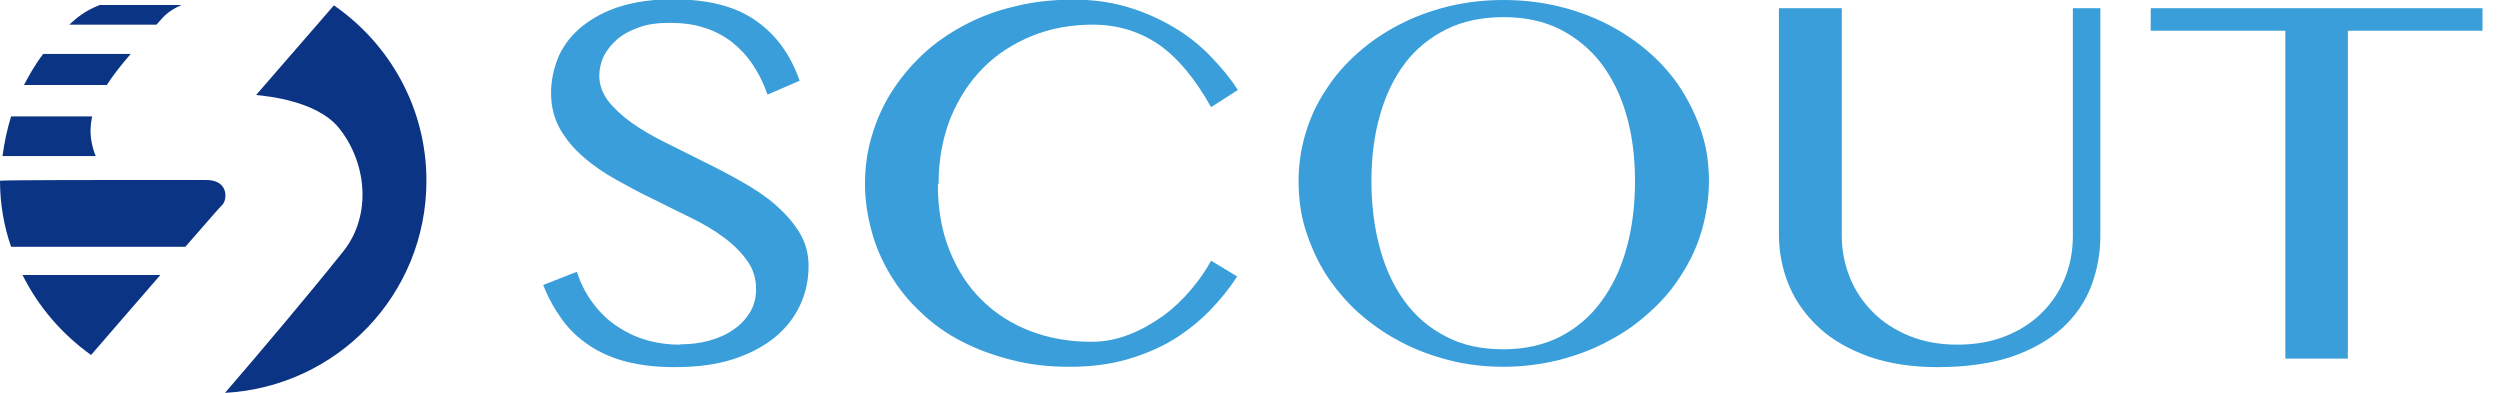 <?xml version="1.0" encoding="UTF-8"?>
<svg id="_レイヤー_1" data-name="レイヤー 1" xmlns="http://www.w3.org/2000/svg" width="70" height="11" version="1.1" viewBox="0 0 70 11">
  <g>
    <path d="M11.94,5.06c0-2.04-1.03-3.83-2.59-4.91l-2.18,2.51c.3.03,1.68.16,2.3.9.78.94.97,2.44.14,3.48-.99,1.24-2.37,2.87-3.31,3.96,3.14-.17,5.64-2.75,5.64-5.94Z" fill="#0c3484" stroke-width="0"/>
    <g>
      <path d="M4.47.59c.14-.16.26-.29.61-.45h-2.29c-.45.18-.65.37-.85.55h2.44s.06-.06.09-.1Z" fill="#0c3484" stroke-width="0"/>
      <path d="M.66,2.38h2.33c.17-.26.39-.55.67-.87H1.21c-.21.27-.38.57-.54.87Z" fill="#0c3484" stroke-width="0"/>
      <path d="M.07,4.37h2.61c-.05-.12-.09-.25-.12-.42-.04-.24-.03-.46.02-.69H.31c-.11.36-.19.73-.24,1.11Z" fill="#0c3484" stroke-width="0"/>
      <path d="M0,5.06c0,.65.11,1.27.31,1.85h4.88c.56-.64.99-1.14,1.04-1.18.13-.13.19-.71-.49-.69h-2.4s-3.32,0-3.32.02Z" fill="#0c3484" stroke-width="0"/>
      <path d="M2.55,9.94c.4-.46,1.19-1.38,1.94-2.24H.63c.45.9,1.11,1.66,1.92,2.24Z" fill="#0c3484" stroke-width="0"/>
    </g>
  </g>
  <g>
    <path d="M19.08,9.64c.26,0,.51-.03.77-.1.25-.07.47-.16.67-.3.2-.13.35-.29.47-.48.12-.19.18-.41.18-.66,0-.3-.08-.57-.25-.8-.16-.23-.38-.45-.65-.65-.27-.2-.57-.38-.92-.55-.35-.17-.69-.34-1.05-.52-.36-.17-.71-.36-1.05-.55-.34-.19-.65-.4-.92-.64-.27-.23-.48-.49-.65-.78-.16-.29-.25-.62-.25-1s.08-.72.22-1.05c.15-.32.37-.6.66-.83.29-.23.64-.42,1.06-.55.42-.13.91-.2,1.45-.2.99,0,1.76.19,2.33.59.57.39.98.95,1.24,1.69l-.9.39c-.1-.3-.24-.58-.4-.82-.16-.25-.36-.46-.58-.64-.23-.18-.49-.32-.78-.41-.29-.1-.63-.14-.99-.14-.33,0-.62.04-.86.13-.25.09-.45.2-.61.34-.16.14-.28.3-.37.47-.08.18-.12.36-.12.54,0,.26.09.49.25.71.17.21.39.42.66.61.27.19.59.38.94.55.35.17.71.36,1.08.54.37.18.73.37,1.08.57.35.2.67.41.94.65.27.24.49.49.66.77.17.28.25.59.25.93,0,.39-.08.76-.24,1.1-.16.34-.39.64-.71.9-.31.25-.7.46-1.17.61-.47.15-1.01.22-1.63.22-.5,0-.94-.05-1.34-.15-.39-.1-.74-.25-1.04-.45-.3-.2-.56-.44-.77-.73-.21-.29-.39-.61-.53-.97l.94-.37c.11.32.25.61.44.86.18.25.4.47.65.64.25.17.52.31.82.4.3.09.62.14.96.14Z" fill="#399ed9" stroke-width="0"/>
    <path d="M26.26,5.17c0,.69.11,1.31.33,1.85.22.55.52,1.01.9,1.38.38.38.84.67,1.36.87.52.2,1.09.3,1.71.3.36,0,.72-.07,1.05-.2.34-.13.65-.31.95-.52.29-.21.55-.46.78-.73.23-.27.42-.54.57-.82l.73.44c-.21.33-.47.65-.76.95-.29.3-.63.57-1.01.81-.38.23-.82.42-1.3.56-.48.14-1.02.21-1.62.21s-1.11-.06-1.62-.19c-.51-.13-.98-.3-1.4-.52-.43-.22-.81-.49-1.14-.81-.34-.31-.62-.66-.85-1.04-.23-.38-.41-.78-.53-1.22-.12-.43-.19-.88-.19-1.34s.06-.91.19-1.34c.13-.44.31-.85.55-1.23.24-.38.53-.73.87-1.05.34-.32.73-.59,1.16-.82.43-.23.9-.41,1.42-.53.51-.13,1.06-.19,1.64-.19s1.06.07,1.53.21c.47.14.89.33,1.28.56.39.23.73.5,1.03.81.3.31.56.62.77.95l-.75.48c-.44-.79-.93-1.38-1.46-1.75-.54-.37-1.16-.56-1.85-.56-.6,0-1.17.1-1.69.31-.52.21-.98.5-1.37.89-.39.39-.69.85-.92,1.4-.22.55-.34,1.17-.34,1.86Z" fill="#399ed9" stroke-width="0"/>
    <path d="M42.1,10.27c-.54,0-1.05-.06-1.55-.19-.49-.13-.95-.3-1.37-.53-.42-.22-.81-.5-1.16-.81-.35-.32-.64-.67-.89-1.05-.24-.38-.43-.8-.57-1.24-.14-.44-.2-.9-.2-1.38s.07-.92.2-1.35c.13-.43.32-.84.57-1.21.24-.38.54-.72.89-1.03.35-.31.73-.57,1.16-.79.42-.22.88-.39,1.37-.51.49-.12,1.01-.18,1.55-.18s1.05.06,1.55.18c.49.12.95.29,1.38.51.42.22.81.48,1.16.79.35.31.65.65.89,1.03.24.38.43.78.57,1.21.14.43.2.88.2,1.35s-.07.93-.2,1.38c-.13.45-.32.86-.57,1.24-.24.39-.54.74-.89,1.05-.35.32-.73.59-1.16.81-.42.23-.88.4-1.38.53-.49.12-1.01.19-1.55.19ZM42.1,9.78c.59,0,1.12-.12,1.58-.35.46-.24.84-.56,1.15-.98.31-.42.55-.91.71-1.49.16-.57.24-1.2.24-1.89s-.08-1.29-.24-1.85c-.16-.56-.4-1.04-.71-1.45-.31-.4-.7-.72-1.15-.95-.46-.23-.98-.34-1.58-.34s-1.14.11-1.6.34c-.46.23-.85.54-1.16.95-.31.41-.54.89-.7,1.45-.16.56-.24,1.18-.24,1.85s.08,1.31.24,1.89c.16.58.39,1.07.7,1.49.31.42.69.74,1.16.98.46.24.99.35,1.6.35Z" fill="#399ed9" stroke-width="0"/>
    <path d="M49.82.23h1.75v6.37c0,.42.08.81.23,1.18.15.37.37.69.65.97.28.28.63.5,1.02.66.4.16.84.24,1.34.24s.95-.08,1.35-.24c.4-.16.74-.38,1.02-.66.28-.28.49-.6.64-.97.15-.37.22-.76.22-1.18V.23h.77v6.37c0,.5-.09.98-.26,1.42-.17.44-.44.83-.81,1.17-.37.33-.84.6-1.42.8-.58.19-1.27.29-2.07.29-.72,0-1.35-.1-1.91-.29-.55-.2-1.02-.46-1.39-.8-.37-.34-.66-.73-.85-1.18-.19-.45-.29-.93-.29-1.44V.23Z" fill="#399ed9" stroke-width="0"/>
    <path d="M69.51.23v.63h-3.77v9.18h-1.75V.86h-3.77V.23h9.29Z" fill="#399ed9" stroke-width="0"/>
  </g>
</svg>